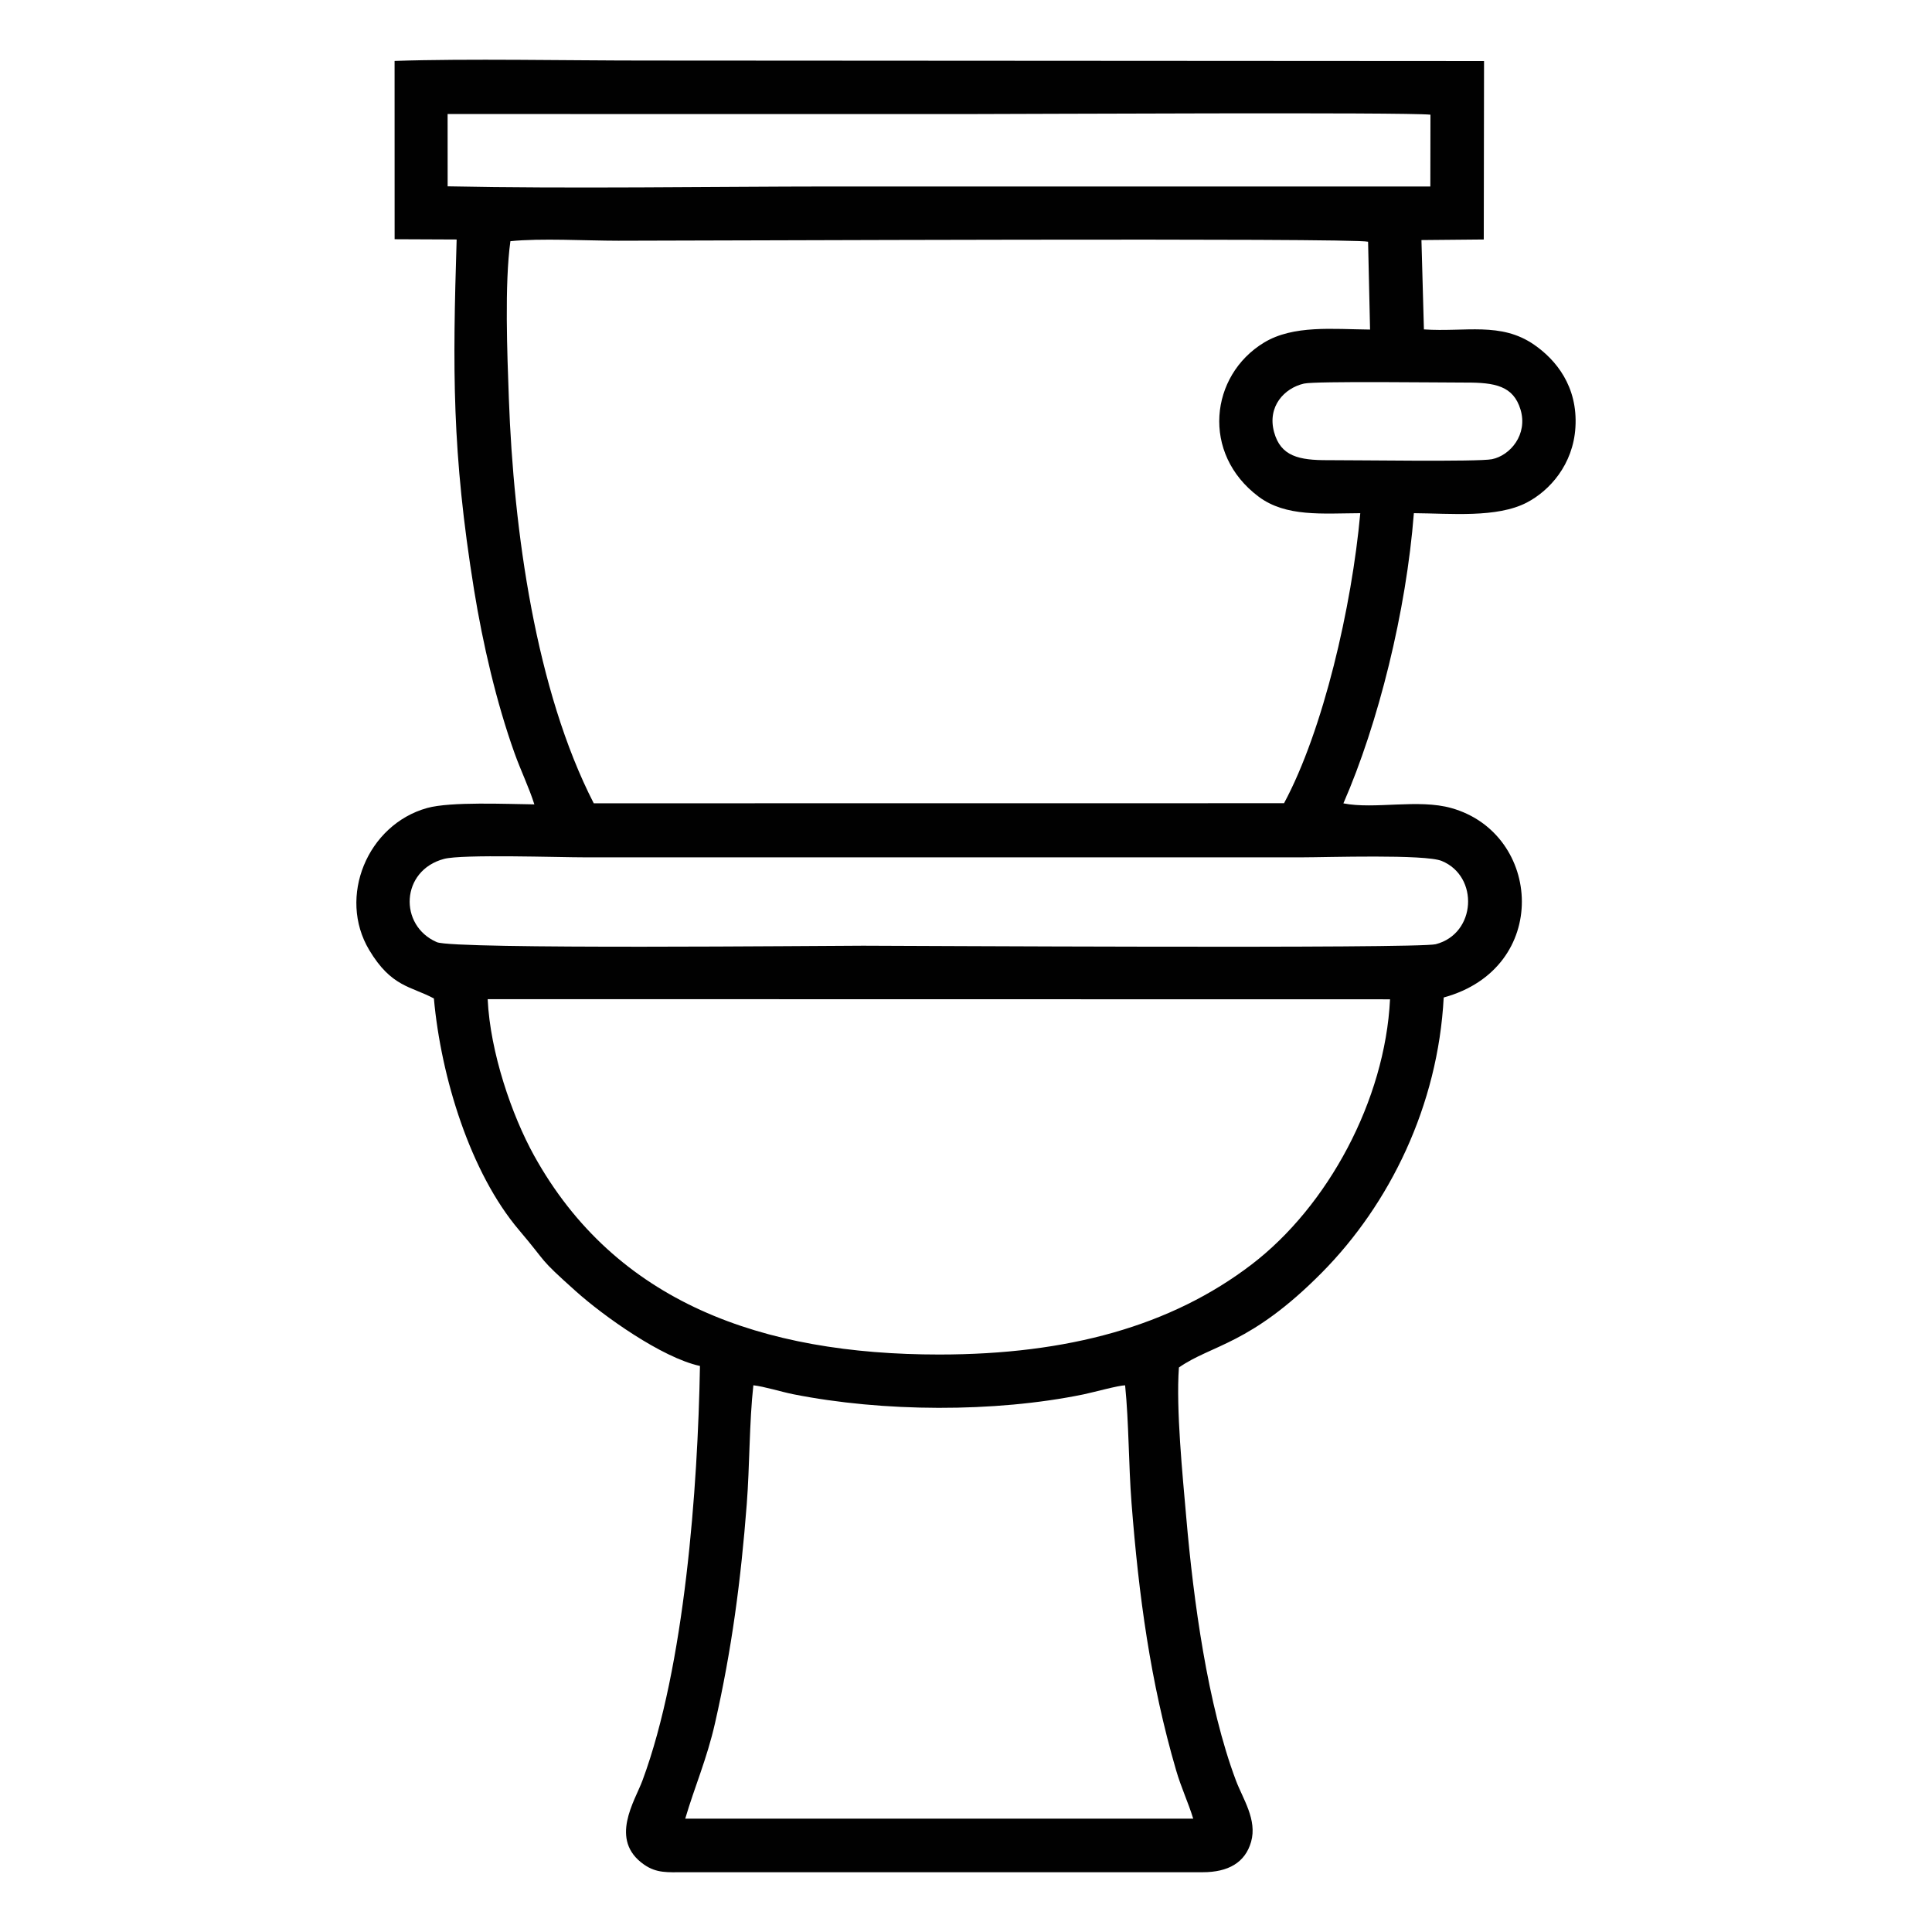 <?xml version="1.0" encoding="UTF-8"?>
<!DOCTYPE svg PUBLIC "-//W3C//DTD SVG 1.1//EN" "http://www.w3.org/Graphics/SVG/1.1/DTD/svg11.dtd">
<!-- Creator: CorelDRAW -->
<svg xmlns="http://www.w3.org/2000/svg" xml:space="preserve" width="500px" height="500px" version="1.1" style="shape-rendering:geometricPrecision; text-rendering:geometricPrecision; image-rendering:optimizeQuality; fill-rule:evenodd; clip-rule:evenodd"
viewBox="0 0 500 500"
 xmlns:xlink="http://www.w3.org/1999/xlink"
 xmlns:xodm="http://www.corel.com/coreldraw/odm/2003">
 <defs>
  <style type="text/css">
   <![CDATA[
    .fil0 {fill:#010101}
   ]]>
  </style>
 </defs>
 <g id="Capa_x0020_1">
  <path class="fil0" d="M194.97 358.51c2.77,0.3 7.19,1.69 10.34,2.32 23.09,4.59 52.02,4.78 75.08,0.04 2.46,-0.51 9.16,-2.35 10.79,-2.35 0.98,9.69 0.89,20.53 1.66,30.47 1.86,23.87 4.86,46.31 11.55,69.2 1.3,4.47 3.11,8.23 4.41,12.47l-131.46 0c2.46,-8.34 5.59,-15.41 7.69,-24.65 4.35,-19.07 6.71,-37.03 8.23,-56.75 0.77,-9.95 0.64,-21.14 1.71,-30.75zm-68.76 -99.93l233.53 0.04c-1.29,26.16 -16.11,53.54 -35.79,68.6 -20.85,15.95 -47.6,23.32 -80.87,23.33 -45.85,0 -83.8,-13.47 -104.87,-51.51 -5.73,-10.35 -11.36,-26.68 -12,-40.46zm-11.29 -36.3c4.7,-1.25 29.71,-0.39 36.58,-0.4l185.29 0c6.64,0 31.96,-0.85 36.32,0.93 9.7,3.98 8.97,18.83 -1.54,21.55 -4.61,1.2 -139.63,0.39 -148.19,0.39 -9.38,-0.01 -105.87,1.01 -110.33,-0.92 -9.92,-4.3 -9.38,-18.56 1.87,-21.55zm222.56 -123.01c2.98,-0.68 35.99,-0.25 41.91,-0.26 7.49,-0.02 12.28,0.84 14.13,7.02 1.91,6.41 -2.65,11.84 -7.4,12.81 -3.52,0.72 -35.91,0.22 -42.4,0.25 -7.53,0.04 -12.28,-0.99 -13.99,-7.27 -1.8,-6.61 2.64,-11.39 7.75,-12.55zm-183.82 108.62c-14.99,-29.22 -20.74,-70.51 -21.97,-104.78 -0.42,-11.53 -1.13,-29.57 0.4,-40.69 7.81,-0.81 19.68,-0.12 27.93,-0.12 22.78,0 190.34,-0.79 194.04,0.26l0.51 22.73c-9.65,-0.09 -19.84,-1.23 -27.44,3.37 -14,8.48 -16.33,28.72 -1.38,39.89 7.07,5.28 16.5,4.31 26.29,4.26 -2.2,24.23 -9.57,56.13 -19.73,75.06l-178.65 0.02zm-37.82 -178.38l134.7 0.01c15.3,-0.01 113.02,-0.52 119.66,0.16l-0.03 18.58 -155.31 0c-30.08,0.02 -67.88,0.61 -99.01,-0.04l-0.01 -18.71zm-13.71 32.4l16.05 0.07c-1.03,33.51 -1.27,54.88 4.51,90.7 2.26,13.94 5.79,29.17 10.48,42.25 1.6,4.48 3.79,8.99 5.12,13.24 -7.13,-0.08 -21.66,-0.75 -27.75,0.94 -15.45,4.31 -23.2,23.01 -14.99,36.75 5.75,9.62 10.75,9.33 16.74,12.54 1.84,20.41 9.44,45.11 22.05,59.96 7.75,9.13 4.63,6.8 14.62,15.75 7.19,6.45 22.31,17.25 32.19,19.4 -0.55,31.53 -3.93,77.77 -14.88,107.28 -1.95,5.29 -8.73,15.37 0.38,21.74 3.29,2.31 6.17,2 10.41,2l134.18 0c6.63,0 11,-2.49 12.54,-7.86 1.63,-5.71 -2.14,-11.15 -3.91,-15.85 -7.36,-19.55 -11.02,-46.79 -12.86,-68.05 -0.96,-11.01 -2.68,-28.12 -1.91,-38.86 8.53,-5.97 18.44,-5.81 36.98,-24.54 17.59,-17.77 30.08,-43.23 31.55,-71.22 27.78,-7.59 25.5,-42.41 1.99,-49.02 -8.57,-2.42 -19.84,0.38 -27.95,-1.22 9.04,-20.68 16.27,-49.72 18.24,-75.1 9.49,0.06 21.47,1.29 29.23,-2.75 5.92,-3.08 12,-9.85 12.58,-19.46 0.65,-10.64 -5.09,-17.52 -10.69,-21.39 -8.65,-5.98 -17.81,-3.23 -28.52,-3.96l-0.64 -23.12 16.13 -0.15 0.07 -46.18 -217.13 -0.13c-19.36,0.01 -46.41,-0.54 -64.82,0.1l0.01 46.14z"/>
 </g>
</svg>
